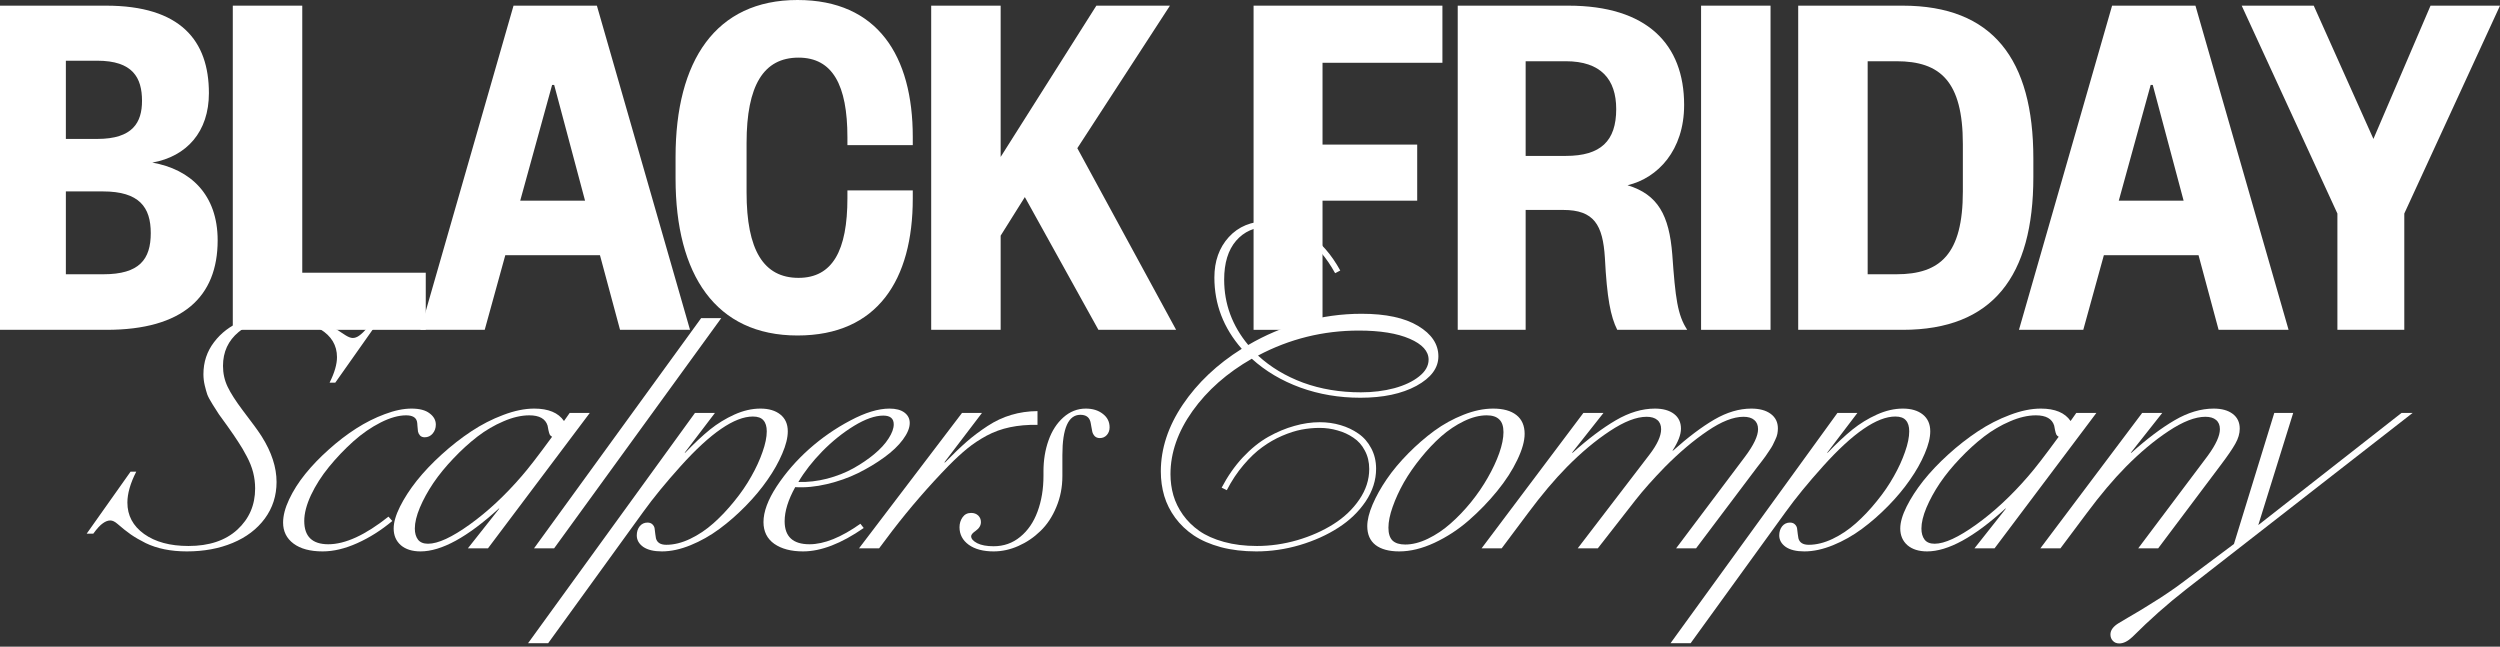 <svg width="750" height="194" viewBox="0 0 750 194" fill="none" xmlns="http://www.w3.org/2000/svg">
<rect x="0" y="0" width="750" height="194" fill="#333333" stroke="none"/>
<path d="M65.297 72.09C65.297 89.07 54.8 98.95 31.954 98.95H0V1.698H31.8C54.183 1.698 62.673 12.195 62.673 27.941C62.673 39.518 56.035 46.928 45.693 48.78C57.116 50.787 65.297 58.351 65.297 72.09ZM30.873 57.425H19.759V82.278H31.028C41.834 82.278 45.23 77.801 45.23 69.928C45.23 62.21 41.834 57.425 30.873 57.425ZM19.759 18.215V41.679H29.175C39.827 41.679 42.605 36.739 42.605 30.256C42.605 23.309 39.827 18.215 29.175 18.215H19.759Z" fill="white"/>
<path d="M69.839 1.698H90.679V81.815H127.727V98.95H69.839V1.698Z" fill="white"/>
<path d="M154.057 1.698H179.065L207.005 98.95H186.012L179.991 76.566H151.588L145.413 98.95H126.117L154.057 1.698ZM165.635 25.471L156.064 60.203H175.515L166.252 25.471H165.635Z" fill="white"/>
<path d="M202.669 53.566V47.082C202.669 18.215 214.709 0 239.254 0C263.335 0 273.832 16.826 273.832 41.062V43.532H254.227V41.216C254.227 25.471 249.751 17.289 239.562 17.289C229.066 17.289 223.971 25.625 223.971 42.914V57.733C223.971 75.023 229.066 83.358 239.562 83.358C249.751 83.358 254.227 75.177 254.227 59.431V57.116H273.832V59.586C273.832 83.822 263.335 100.648 239.254 100.648C214.709 100.648 202.669 82.432 202.669 53.566Z" fill="white"/>
<path d="M352.836 98.95H329.526L307.452 59.123L300.196 70.7V98.95H279.357V1.698H300.196V47.082L328.909 1.698H350.983L323.197 44.458L352.836 98.95Z" fill="white"/>
<path d="M396.757 98.95H376.072V1.698H432.724V18.833H396.757V43.377H425.16V60.203H396.757V98.95Z" fill="white"/>
<path d="M506.166 98.95H485.172C483.165 94.936 482.084 89.379 481.467 77.338C480.85 67.459 478.225 62.982 468.963 62.982H457.694V98.95H437.318V1.698H470.507C494.125 1.698 505.24 13.276 505.24 31.491C505.24 45.075 497.367 53.411 488.259 55.572C497.367 58.351 500.763 64.526 501.689 76.412C502.615 89.379 503.233 94.473 506.166 98.95ZM457.694 46.773H469.735C480.232 46.773 484.863 42.297 484.863 32.726C484.863 23.773 480.232 18.37 469.735 18.37H457.694V46.773Z" fill="white"/>
<path d="M510.323 1.698H531.162V98.95H510.323V1.698Z" fill="white"/>
<path d="M560.299 82.278H568.944C582.065 82.278 588.857 76.257 588.857 57.425V43.223C588.857 24.39 582.065 18.37 568.944 18.37H560.299V82.278ZM539.46 98.95V1.698H570.796C597.811 1.698 610.006 17.752 610.006 47.545V53.102C610.006 82.895 597.811 98.95 570.796 98.95H539.46Z" fill="white"/>
<path d="M633.627 1.698H658.635L686.575 98.95H665.582L659.561 76.566H631.158L624.983 98.95H605.687L633.627 1.698ZM645.205 25.471L635.634 60.203H655.085L645.823 25.471H645.205Z" fill="white"/>
<path d="M712.026 41.679L729.16 1.698H750L721.288 64.062V98.95H701.22V64.062L672.508 1.698H694.119L712.026 41.679Z" fill="white"/>
<path d="M25.999 160.105L39.169 141.5H40.875C39.103 144.964 38.217 148.059 38.217 150.783C38.217 154.644 39.884 157.778 43.216 160.185C46.575 162.592 51.018 163.795 56.545 163.795C62.734 163.795 67.614 162.168 71.184 158.915C74.754 155.636 76.54 151.51 76.54 146.538C76.54 144.898 76.341 143.298 75.944 141.738C75.548 140.177 74.913 138.577 74.04 136.938C73.168 135.272 72.321 133.83 71.501 132.614C70.708 131.371 69.624 129.784 68.248 127.853C66.926 126.002 66.066 124.812 65.67 124.283C65.299 123.727 64.691 122.775 63.845 121.426C62.998 120.078 62.443 119.046 62.179 118.332C61.941 117.618 61.689 116.719 61.425 115.634C61.16 114.524 61.028 113.4 61.028 112.262C61.028 108.639 62.086 105.439 64.202 102.662C66.318 99.859 69.108 97.743 72.572 96.315C76.063 94.86 79.912 94.133 84.117 94.133C85.624 94.133 87.092 94.225 88.52 94.41C89.948 94.569 91.271 94.834 92.487 95.204C93.704 95.548 94.775 95.878 95.701 96.196C96.626 96.513 97.565 96.936 98.517 97.465C99.496 97.994 100.21 98.391 100.659 98.655C101.135 98.92 101.757 99.316 102.524 99.845C103.291 100.348 103.701 100.612 103.754 100.639C104.574 101.141 105.261 101.393 105.817 101.393C106.451 101.393 107.086 101.168 107.721 100.718C108.382 100.269 109.334 99.356 110.577 97.981H112.442L100.58 114.801H98.874C100.355 111.839 101.096 109.287 101.096 107.145C101.096 103.601 99.43 100.811 96.097 98.774C92.791 96.711 88.719 95.68 83.879 95.68C78.801 95.68 74.701 96.989 71.581 99.607C68.46 102.199 66.9 105.584 66.9 109.763C66.9 112.011 67.362 114.1 68.288 116.031C69.214 117.962 70.721 120.316 72.81 123.093C75.693 126.848 77.597 129.466 78.523 130.947C81.485 135.655 82.966 140.204 82.966 144.594C82.966 148.72 81.789 152.383 79.436 155.583C77.082 158.757 73.868 161.19 69.795 162.882C65.749 164.575 61.174 165.421 56.069 165.421C53.636 165.421 51.388 165.21 49.325 164.787C47.262 164.363 45.385 163.742 43.692 162.922C41.999 162.076 40.518 161.216 39.249 160.344C38.006 159.471 36.657 158.4 35.202 157.13C34.435 156.469 33.735 156.138 33.1 156.138C32.386 156.138 31.645 156.416 30.878 156.971C30.085 157.5 29.12 158.545 27.982 160.105H25.999Z" fill="white"/>
<path d="M84.927 156.773C84.927 154.684 85.536 152.356 86.752 149.791C87.969 147.199 89.582 144.66 91.592 142.174C93.602 139.688 95.943 137.255 98.614 134.875C101.285 132.468 104.022 130.366 106.826 128.567C109.629 126.769 112.499 125.327 115.434 124.243C118.37 123.132 121.041 122.577 123.448 122.577C125.855 122.577 127.666 123.053 128.883 124.005C130.126 124.931 130.747 126.055 130.747 127.377C130.747 128.435 130.43 129.334 129.795 130.075C129.161 130.815 128.367 131.185 127.415 131.185C126.807 131.185 126.331 131 125.987 130.63C125.67 130.26 125.471 129.863 125.392 129.44C125.339 128.99 125.286 128.435 125.233 127.774C125.207 127.113 125.154 126.65 125.074 126.385C124.757 125.195 123.673 124.6 121.821 124.6C119.573 124.6 117.034 125.314 114.205 126.742C111.375 128.17 108.637 130.061 105.993 132.415C103.374 134.769 100.941 137.321 98.693 140.072C96.472 142.796 94.673 145.612 93.298 148.522C91.949 151.431 91.275 154.023 91.275 156.297C91.275 160.952 93.682 163.279 98.495 163.279C103.573 163.279 109.59 160.515 116.545 154.988L117.696 156.297C114.337 159.1 110.819 161.322 107.143 162.962C103.493 164.602 100.042 165.421 96.789 165.421C93.06 165.421 90.151 164.641 88.061 163.081C85.972 161.52 84.927 159.418 84.927 156.773Z" fill="white"/>
<path d="M118.1 158.558C118.1 156.707 118.735 154.512 120.005 151.973C121.274 149.434 122.953 146.842 125.043 144.197C127.159 141.553 129.645 138.934 132.501 136.343C135.384 133.724 138.346 131.41 141.387 129.4C144.455 127.364 147.655 125.724 150.987 124.481C154.32 123.212 157.414 122.577 160.27 122.577C164.528 122.577 167.504 123.82 169.196 126.306L170.902 123.886H176.932L146.386 164.509H140.356L149.797 152.568H149.639C140.25 161.137 132.422 165.421 126.154 165.421C123.667 165.421 121.697 164.8 120.243 163.557C118.814 162.287 118.1 160.621 118.1 158.558ZM124.448 158.558C124.448 159.934 124.765 161.044 125.4 161.891C126.035 162.711 127.039 163.12 128.415 163.12C131.403 163.12 135.582 161.19 140.951 157.329C146.32 153.467 151.49 148.654 156.462 142.888C158.419 140.667 161.474 136.713 165.626 131.027C165.309 130.868 165.071 130.643 164.912 130.352C164.78 130.061 164.648 129.599 164.515 128.964C164.409 128.329 164.33 127.906 164.277 127.694C163.643 125.631 161.818 124.6 158.803 124.6C156.396 124.6 153.817 125.195 151.067 126.385C148.316 127.549 145.698 129.083 143.212 130.987C140.752 132.891 138.359 135.073 136.032 137.533C133.704 139.966 131.694 142.425 130.002 144.912C128.335 147.398 126.987 149.857 125.955 152.29C124.95 154.697 124.448 156.786 124.448 158.558Z" fill="white"/>
<path d="M160.199 164.509L210.343 95.442H216.373L166.229 164.509H160.199Z" fill="white"/>
<path d="M199.878 163.438C202.179 163.438 204.572 162.843 207.058 161.653C209.544 160.463 211.872 158.902 214.04 156.971C216.209 155.041 218.285 152.846 220.269 150.386C222.279 147.927 223.985 145.44 225.386 142.928C226.814 140.415 227.938 137.969 228.758 135.589C229.605 133.209 230.028 131.146 230.028 129.4C230.028 127.946 229.697 126.848 229.036 126.108C228.401 125.341 227.343 124.957 225.862 124.957C220.361 124.957 213.154 129.903 204.242 139.794C199.719 144.819 195.964 149.408 192.975 153.56L164.452 192.953H158.422L208.486 123.886H214.477L205.392 135.827H205.551C208.248 133.023 210.721 130.709 212.969 128.884C215.244 127.06 217.703 125.552 220.348 124.362C222.993 123.172 225.585 122.577 228.124 122.577C230.636 122.577 232.633 123.172 234.114 124.362C235.595 125.552 236.335 127.232 236.335 129.4C236.335 131.304 235.78 133.539 234.669 136.105C233.585 138.67 232.117 141.275 230.266 143.92C228.441 146.564 226.259 149.183 223.72 151.775C221.181 154.366 218.55 156.667 215.826 158.677C213.102 160.687 210.219 162.314 207.177 163.557C204.136 164.8 201.266 165.421 198.569 165.421C196.162 165.421 194.298 164.972 192.975 164.073C191.679 163.147 191.031 161.996 191.031 160.621C191.031 159.537 191.322 158.624 191.904 157.884C192.512 157.143 193.293 156.773 194.245 156.773C194.879 156.773 195.382 156.958 195.752 157.329C196.122 157.699 196.334 158.109 196.387 158.558C196.466 158.981 196.532 159.524 196.585 160.185C196.665 160.82 196.731 161.256 196.784 161.494C197.127 162.79 198.159 163.438 199.878 163.438Z" fill="white"/>
<path d="M229.044 156.614C229.044 153.52 230.366 149.95 233.011 145.903C235.682 141.857 238.909 138.141 242.691 134.756C246.499 131.371 250.638 128.501 255.108 126.147C259.577 123.767 263.492 122.577 266.85 122.577C268.781 122.577 270.275 122.974 271.333 123.767C272.391 124.56 272.92 125.605 272.92 126.901C272.92 128.382 272.232 130.048 270.857 131.899C269.508 133.724 267.644 135.496 265.263 137.215C262.91 138.934 260.291 140.508 257.409 141.936C254.552 143.338 251.445 144.435 248.086 145.229C244.727 146.022 241.553 146.326 238.565 146.141C236.449 149.95 235.391 153.361 235.391 156.376C235.391 160.978 237.877 163.279 242.849 163.279C247.24 163.279 252.331 161.229 258.123 157.13L259.114 158.4C252.37 163.081 246.301 165.421 240.906 165.421C237.335 165.421 234.466 164.668 232.297 163.16C230.128 161.626 229.044 159.444 229.044 156.614ZM239.517 144.594C242.347 144.674 245.216 144.343 248.126 143.602C251.035 142.835 253.653 141.804 255.98 140.508C258.308 139.212 260.397 137.797 262.248 136.263C264.126 134.703 265.568 133.129 266.573 131.542C267.604 129.956 268.12 128.541 268.12 127.298C268.12 125.552 267.075 124.679 264.986 124.679C262.5 124.679 259.564 125.711 256.179 127.774C252.82 129.837 249.646 132.389 246.658 135.43C243.696 138.472 241.315 141.526 239.517 144.594Z" fill="white"/>
<path d="M311.25 127.456C308.261 127.403 305.511 127.641 302.998 128.17C300.486 128.699 298.145 129.546 295.977 130.709C293.834 131.873 291.904 133.156 290.185 134.557C288.492 135.933 286.628 137.652 284.591 139.715C278.614 145.85 272.981 152.356 267.691 159.233L263.724 164.509H257.694L288.598 123.886H294.588L283.322 138.683L283.48 138.763C285.993 136.197 288.175 134.108 290.026 132.495C291.877 130.881 293.953 129.321 296.254 127.813C298.555 126.306 300.922 125.195 303.355 124.481C305.815 123.74 308.447 123.357 311.25 123.331V127.456Z" fill="white"/>
<path d="M318.716 142.809C318.716 146.141 318.108 149.249 316.891 152.132C315.701 155.014 314.114 157.408 312.131 159.312C310.174 161.216 307.965 162.711 305.506 163.795C303.072 164.879 300.6 165.421 298.087 165.421C294.966 165.421 292.48 164.76 290.629 163.438C288.778 162.089 287.852 160.33 287.852 158.162C287.852 157.051 288.156 156.059 288.765 155.186C289.373 154.314 290.232 153.877 291.343 153.877C292.216 153.877 292.93 154.142 293.485 154.671C294.014 155.2 294.279 155.847 294.279 156.614C294.279 157.619 293.763 158.492 292.732 159.233C291.806 159.867 291.343 160.41 291.343 160.859C291.343 161.626 291.951 162.327 293.168 162.962C294.385 163.57 296.024 163.874 298.087 163.874C301.129 163.874 303.787 162.935 306.061 161.058C308.362 159.18 310.094 156.654 311.258 153.48C312.448 150.28 313.043 146.697 313.043 142.73V141.42C313.043 138.062 313.546 134.967 314.551 132.138C315.556 129.281 317.037 126.98 318.994 125.235C320.977 123.463 323.225 122.577 325.738 122.577C327.801 122.577 329.507 123.106 330.855 124.164C332.204 125.195 332.879 126.544 332.879 128.21C332.879 129.109 332.601 129.876 332.045 130.511C331.49 131.119 330.789 131.423 329.943 131.423C329.308 131.423 328.792 131.225 328.396 130.828C328.025 130.405 327.787 129.956 327.682 129.48C327.576 129.004 327.47 128.435 327.364 127.774C327.259 127.086 327.166 126.623 327.087 126.385C326.69 125.089 325.698 124.441 324.111 124.441C320.514 124.441 318.716 128.475 318.716 136.541V142.809Z" fill="white"/>
<path d="M366.496 146.3C368.294 142.862 370.41 139.834 372.843 137.215C375.303 134.597 377.842 132.547 380.46 131.066C383.105 129.585 385.723 128.488 388.315 127.774C390.906 127.033 393.445 126.663 395.931 126.663C398.1 126.663 400.176 126.954 402.16 127.536C404.143 128.118 405.929 128.964 407.515 130.075C409.129 131.185 410.411 132.653 411.363 134.478C412.342 136.303 412.831 138.353 412.831 140.627C412.831 144.039 411.787 147.305 409.697 150.426C407.608 153.52 404.871 156.152 401.485 158.32C398.127 160.489 394.279 162.221 389.941 163.517C385.63 164.787 381.28 165.421 376.889 165.421C373.002 165.421 369.458 164.998 366.258 164.152C363.058 163.279 360.347 162.102 358.125 160.621C355.93 159.14 354.079 157.381 352.571 155.345C351.064 153.282 349.966 151.1 349.279 148.799C348.591 146.472 348.247 144.012 348.247 141.42C348.247 134.597 350.442 127.919 354.832 121.387C359.249 114.854 365.147 109.274 372.526 104.646C367.051 98.404 364.314 91.276 364.314 83.263C364.314 78.344 365.755 74.297 368.638 71.124C371.547 67.95 375.408 66.363 380.222 66.363C384.559 66.363 388.606 67.606 392.361 70.092C396.143 72.578 399.383 76.268 402.08 81.16L400.533 81.954C395.429 72.697 388.685 68.069 380.301 68.069C376.387 68.069 373.227 69.457 370.82 72.234C368.44 75.011 367.249 78.899 367.249 83.898C367.249 91.171 369.656 97.703 374.47 103.495C379.521 100.533 384.943 98.232 390.735 96.592C396.553 94.953 402.477 94.133 408.507 94.133C415.754 94.133 421.4 95.349 425.447 97.782C429.493 100.216 431.516 103.257 431.516 106.907C431.516 110.398 429.321 113.347 424.931 115.753C420.541 118.134 414.934 119.324 408.11 119.324C401.737 119.324 395.733 118.306 390.1 116.269C384.467 114.206 379.613 111.324 375.541 107.621C368.135 111.852 362.211 117.076 357.768 123.291C353.351 129.506 351.143 135.827 351.143 142.254C351.143 144.449 351.434 146.564 352.016 148.601C352.598 150.611 353.55 152.555 354.872 154.433C356.194 156.284 357.834 157.897 359.791 159.272C361.748 160.648 364.208 161.745 367.17 162.565C370.132 163.385 373.438 163.795 377.088 163.795C381.134 163.795 385.167 163.213 389.187 162.049C393.234 160.859 396.844 159.259 400.018 157.249C403.218 155.239 405.81 152.78 407.793 149.87C409.777 146.961 410.768 143.907 410.768 140.706C410.768 138.644 410.332 136.805 409.459 135.192C408.613 133.552 407.462 132.257 406.008 131.304C404.58 130.326 402.993 129.599 401.247 129.123C399.528 128.62 397.73 128.369 395.852 128.369C394.08 128.369 392.282 128.541 390.457 128.884C388.658 129.228 386.715 129.85 384.625 130.749C382.536 131.648 380.552 132.785 378.675 134.161C376.797 135.51 374.919 137.295 373.041 139.516C371.164 141.711 369.497 144.224 368.043 147.054L366.496 146.3ZM377.405 106.669C381.161 110.133 385.67 112.844 390.933 114.801C396.222 116.732 402.001 117.697 408.269 117.697C411.84 117.697 415.172 117.287 418.266 116.467C421.361 115.621 423.847 114.444 425.724 112.937C427.629 111.429 428.581 109.75 428.581 107.899C428.581 105.36 426.69 103.27 422.908 101.631C419.126 99.991 414.035 99.171 407.634 99.171C396.923 99.171 386.847 101.67 377.405 106.669Z" fill="white"/>
<path d="M419.782 165.421C416.714 165.421 414.347 164.787 412.681 163.517C411.014 162.221 410.181 160.33 410.181 157.844C410.181 156.019 410.71 153.864 411.768 151.378C412.826 148.892 414.241 146.353 416.013 143.761C417.811 141.143 419.967 138.564 422.479 136.025C424.992 133.486 427.597 131.225 430.294 129.242C433.018 127.258 435.928 125.658 439.022 124.441C442.143 123.198 445.118 122.577 447.948 122.577C450.963 122.577 453.29 123.225 454.93 124.521C456.57 125.817 457.39 127.694 457.39 130.154C457.39 132.323 456.649 134.941 455.168 138.009C453.713 141.077 451.703 144.184 449.138 147.331C446.573 150.479 443.73 153.414 440.609 156.138C437.488 158.862 434.063 161.097 430.334 162.843C426.631 164.562 423.114 165.421 419.782 165.421ZM416.529 158.32C416.529 160.066 416.939 161.349 417.758 162.168C418.605 162.962 419.874 163.358 421.567 163.358C423.709 163.358 425.983 162.777 428.39 161.613C430.797 160.449 433.058 158.929 435.174 157.051C437.316 155.173 439.366 153.031 441.323 150.624C443.28 148.191 444.959 145.731 446.361 143.245C447.789 140.759 448.926 138.326 449.773 135.946C450.619 133.539 451.042 131.437 451.042 129.638C451.042 127.893 450.619 126.623 449.773 125.83C448.953 125.01 447.697 124.6 446.004 124.6C443.862 124.6 441.587 125.182 439.181 126.346C436.774 127.509 434.5 129.03 432.357 130.908C430.242 132.785 428.205 134.941 426.248 137.374C424.291 139.781 422.598 142.227 421.17 144.713C419.768 147.199 418.644 149.646 417.798 152.052C416.952 154.433 416.529 156.522 416.529 158.32Z" fill="white"/>
<path d="M444.465 164.509L475.011 123.886H481.041L471.6 135.827H471.798C476.453 131.648 480.777 128.395 484.77 126.068C488.764 123.74 492.665 122.577 496.473 122.577C498.88 122.577 500.784 123.106 502.186 124.164C503.588 125.222 504.289 126.703 504.289 128.607C504.289 130.405 503.442 132.6 501.75 135.192H501.908C506.404 131.172 510.53 128.065 514.286 125.87C518.068 123.674 521.77 122.577 525.393 122.577C527.853 122.577 529.797 123.106 531.225 124.164C532.653 125.222 533.367 126.676 533.367 128.527C533.367 129.056 533.314 129.599 533.209 130.154C533.103 130.709 532.891 131.304 532.574 131.939C532.283 132.574 532.032 133.103 531.82 133.526C531.609 133.949 531.238 134.544 530.709 135.311C530.207 136.052 529.85 136.581 529.638 136.898C529.427 137.189 528.99 137.771 528.329 138.644C527.668 139.516 527.258 140.045 527.099 140.23L508.811 164.509H502.821L523.529 136.977C526.121 133.513 527.417 130.775 527.417 128.765C527.417 127.549 527.033 126.623 526.266 125.989C525.526 125.354 524.455 125.036 523.053 125.036C520.011 125.036 516.415 126.451 512.262 129.281C508.11 132.085 503.852 135.681 499.488 140.072C495.865 143.801 492.916 147.12 490.642 150.029L479.336 164.509H473.306L494.847 136.382C497.174 133.341 498.338 130.802 498.338 128.765C498.338 127.549 497.954 126.623 497.187 125.989C496.447 125.354 495.376 125.036 493.974 125.036C490.933 125.036 487.257 126.465 482.946 129.321C478.661 132.151 474.377 135.734 470.092 140.072C466.363 143.854 462.462 148.482 458.389 153.956L450.495 164.509H444.465Z" fill="white"/>
<path d="M542.619 163.438C544.919 163.438 547.313 162.843 549.799 161.653C552.285 160.463 554.612 158.902 556.781 156.971C558.95 155.041 561.026 152.846 563.009 150.386C565.019 147.927 566.725 145.44 568.127 142.928C569.555 140.415 570.679 137.969 571.499 135.589C572.345 133.209 572.768 131.146 572.768 129.4C572.768 127.946 572.438 126.848 571.777 126.108C571.142 125.341 570.084 124.957 568.603 124.957C563.102 124.957 555.895 129.903 546.982 139.794C542.46 144.819 538.704 149.408 535.716 153.56L507.192 192.953H501.162L551.227 123.886H557.217L548.133 135.827H548.292C550.989 133.023 553.462 130.709 555.71 128.884C557.984 127.06 560.444 125.552 563.089 124.362C565.733 123.172 568.325 122.577 570.864 122.577C573.377 122.577 575.374 123.172 576.855 124.362C578.336 125.552 579.076 127.232 579.076 129.4C579.076 131.304 578.521 133.539 577.41 136.105C576.326 138.67 574.858 141.275 573.006 143.92C571.182 146.564 569 149.183 566.461 151.775C563.922 154.366 561.29 156.667 558.566 158.677C555.842 160.687 552.959 162.314 549.918 163.557C546.877 164.8 544.007 165.421 541.309 165.421C538.903 165.421 537.038 164.972 535.716 164.073C534.42 163.147 533.772 161.996 533.772 160.621C533.772 159.537 534.063 158.624 534.645 157.884C535.253 157.143 536.033 156.773 536.985 156.773C537.62 156.773 538.123 156.958 538.493 157.329C538.863 157.699 539.075 158.109 539.128 158.558C539.207 158.981 539.273 159.524 539.326 160.185C539.405 160.82 539.471 161.256 539.524 161.494C539.868 162.79 540.899 163.438 542.619 163.438Z" fill="white"/>
<path d="M570.079 158.558C570.079 156.707 570.714 154.512 571.983 151.973C573.252 149.434 574.932 146.842 577.021 144.197C579.137 141.553 581.623 138.934 584.479 136.343C587.362 133.724 590.324 131.41 593.366 129.4C596.433 127.364 599.634 125.724 602.966 124.481C606.298 123.212 609.393 122.577 612.249 122.577C616.507 122.577 619.482 123.82 621.175 126.306L622.881 123.886H628.911L598.364 164.509H592.334L601.776 152.568H601.617C592.228 161.137 584.4 165.421 578.132 165.421C575.646 165.421 573.676 164.8 572.221 163.557C570.793 162.287 570.079 160.621 570.079 158.558ZM576.426 158.558C576.426 159.934 576.743 161.044 577.378 161.891C578.013 162.711 579.018 163.12 580.393 163.12C583.382 163.12 587.56 161.19 592.929 157.329C598.298 153.467 603.468 148.654 608.441 142.888C610.398 140.667 613.452 136.713 617.604 131.027C617.287 130.868 617.049 130.643 616.89 130.352C616.758 130.061 616.626 129.599 616.494 128.964C616.388 128.329 616.309 127.906 616.256 127.694C615.621 125.631 613.796 124.6 610.781 124.6C608.374 124.6 605.796 125.195 603.045 126.385C600.295 127.549 597.677 129.083 595.19 130.987C592.731 132.891 590.337 135.073 588.01 137.533C585.683 139.966 583.673 142.425 581.98 144.912C580.314 147.398 578.965 149.857 577.934 152.29C576.929 154.697 576.426 156.786 576.426 158.558Z" fill="white"/>
<path d="M661.607 125.036C658.566 125.036 654.89 126.465 650.579 129.321C646.294 132.151 642.01 135.734 637.726 140.072C633.997 143.854 630.096 148.482 626.023 153.956L618.128 164.509H612.098L642.645 123.886H648.675L639.233 135.827H639.431C644.086 131.648 648.41 128.395 652.404 126.068C656.397 123.74 660.298 122.577 664.107 122.577C666.513 122.577 668.418 123.106 669.819 124.164C671.221 125.222 671.922 126.703 671.922 128.607C671.922 130.061 671.486 131.556 670.613 133.09C669.766 134.624 668.272 136.805 666.13 139.635L647.445 164.509H641.455L662.322 136.739C664.755 133.407 665.971 130.749 665.971 128.765C665.971 127.549 665.588 126.623 664.821 125.989C664.08 125.354 663.009 125.036 661.607 125.036Z" fill="white"/>
<path d="M633.132 190.335C633.132 189.065 633.965 187.928 635.631 186.923C635.816 186.817 636.795 186.235 638.567 185.177C640.339 184.146 641.463 183.485 641.939 183.194C642.388 182.929 643.354 182.334 644.835 181.409C646.316 180.51 647.453 179.795 648.246 179.267C649.013 178.764 649.979 178.116 651.142 177.323C652.279 176.556 653.337 175.802 654.316 175.061L670.184 163.2L682.284 123.886H687.957L677.484 157.527L720.447 123.886H723.78L655.784 176.847C650.256 181.158 644.901 185.905 639.717 191.088C638.342 192.384 637.033 193.032 635.79 193.032C634.97 193.032 634.322 192.768 633.846 192.239C633.37 191.736 633.132 191.102 633.132 190.335Z" fill="white"/>
</svg>

